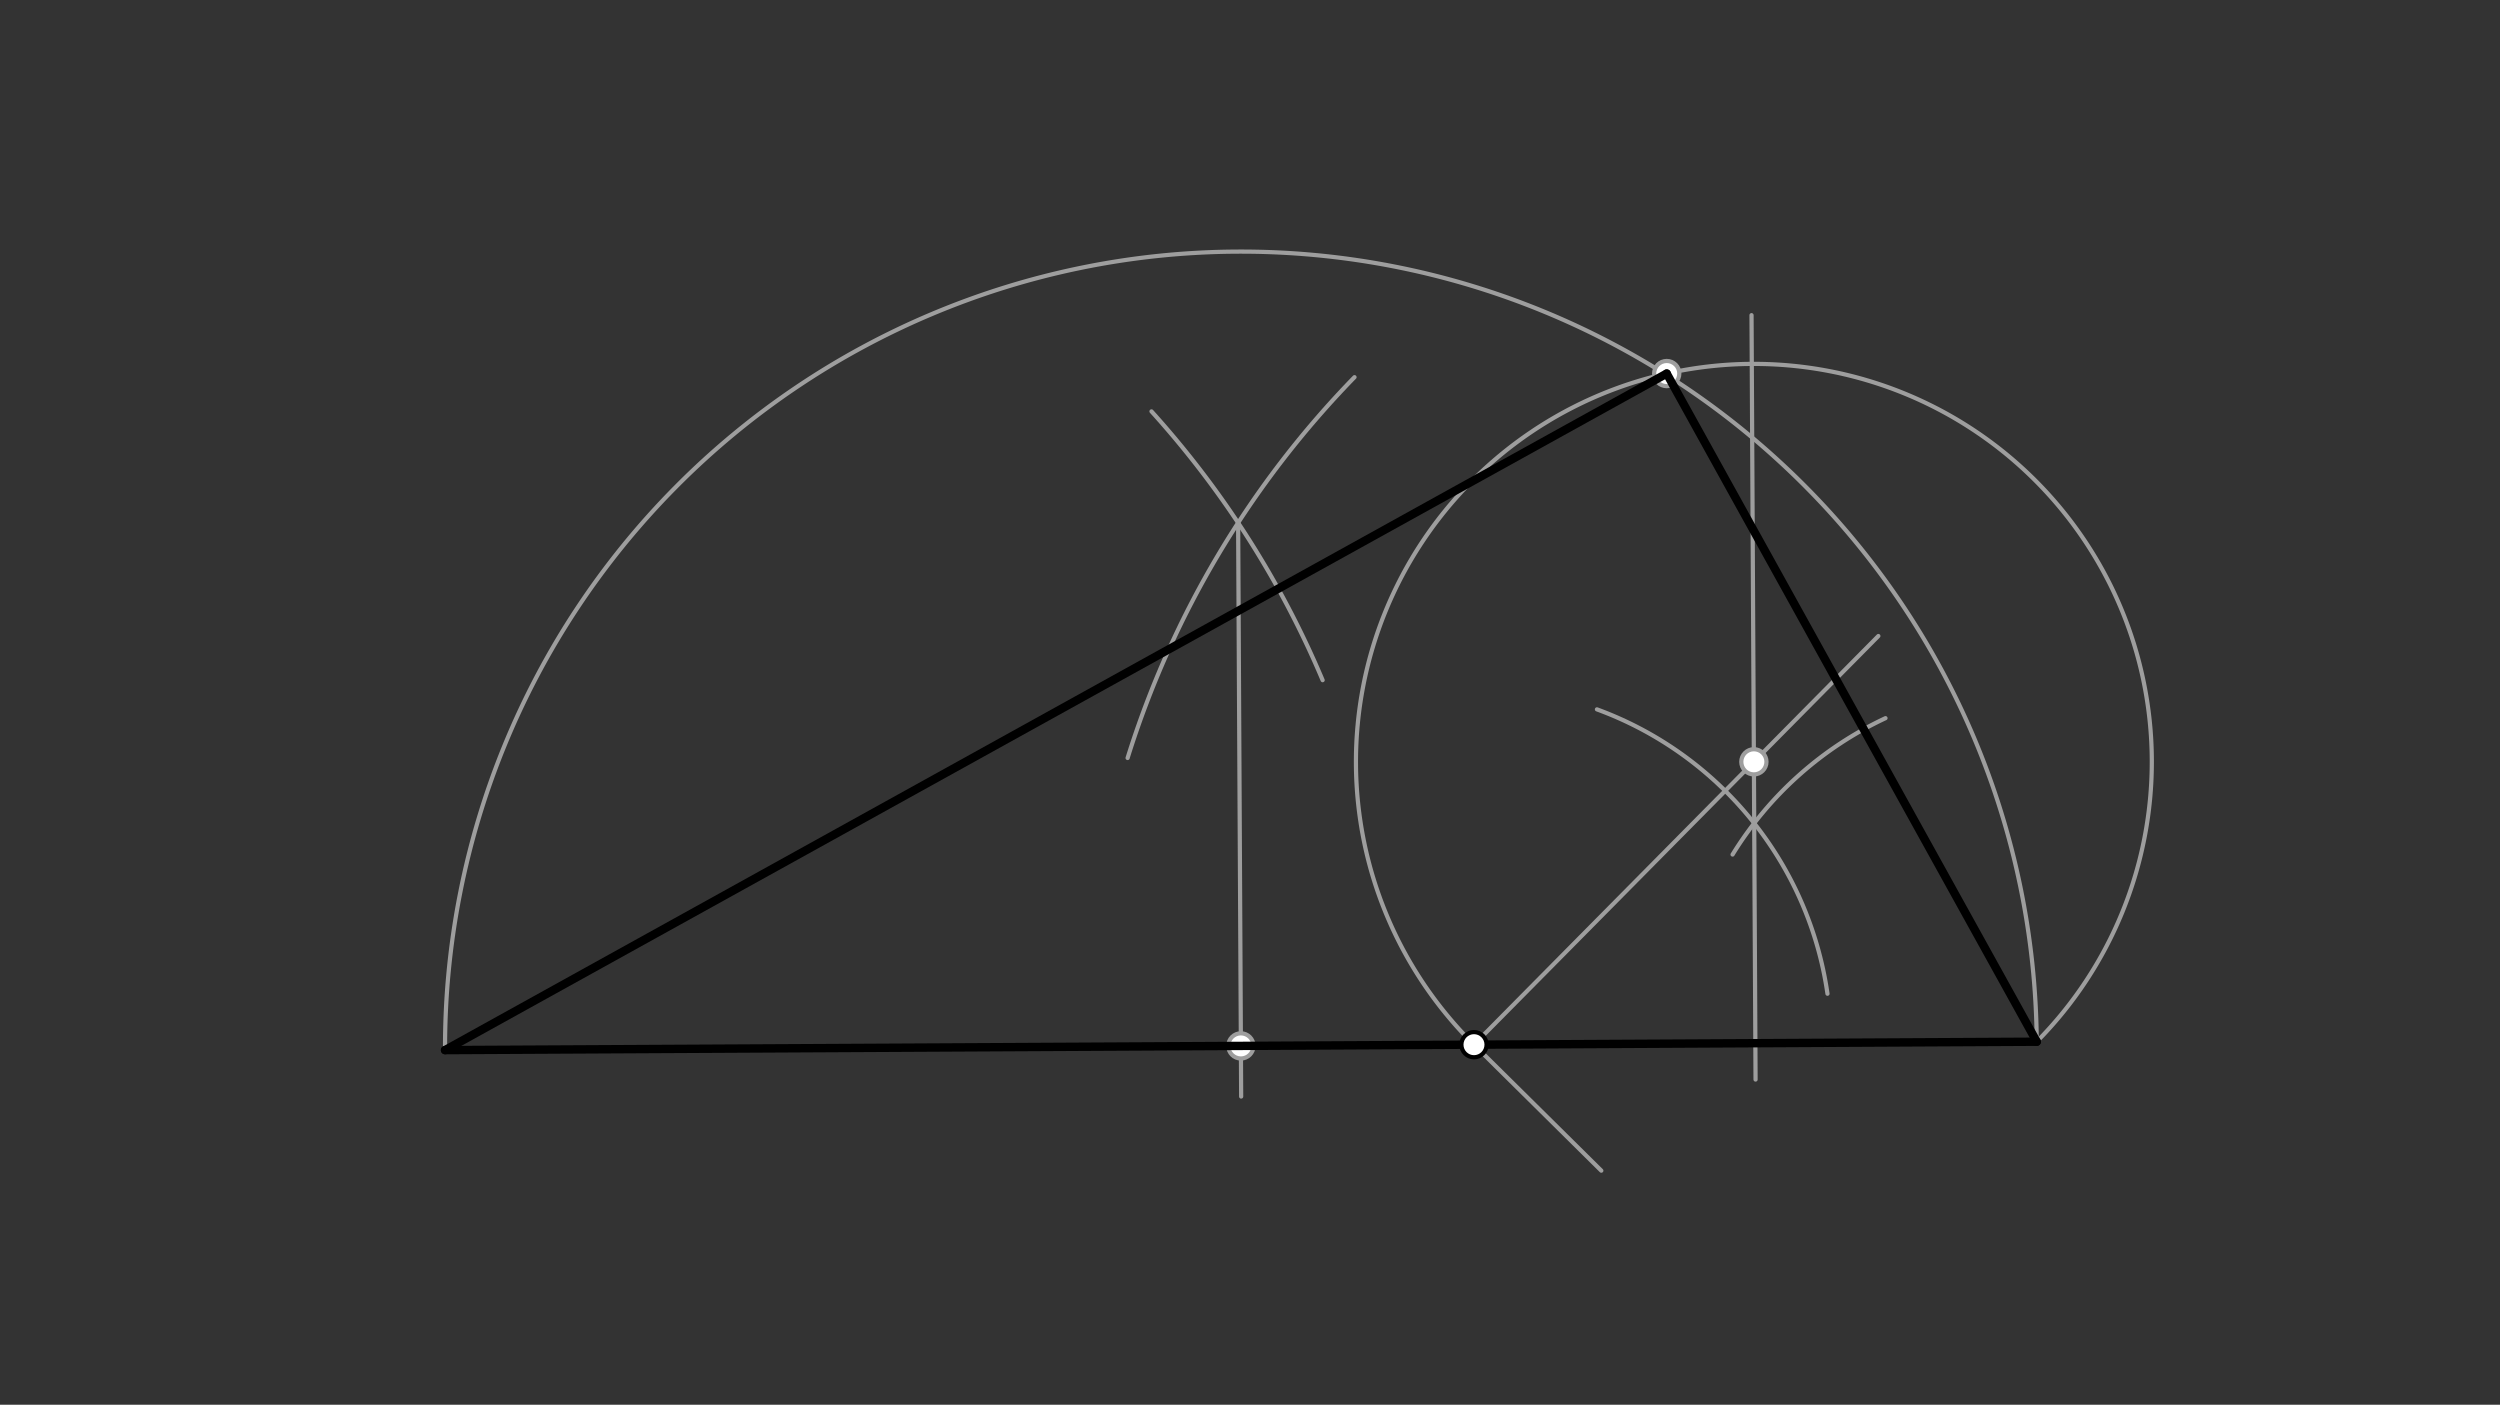 <svg xmlns="http://www.w3.org/2000/svg" class="svg--1it" height="100%" preserveAspectRatio="xMidYMid meet" viewBox="0 0 595.276 334.488" width="100%"><rect x="0" y="0" width="595.276" height="334.488" fill="#333333" stroke="none"/><defs><marker id="marker-arrow" markerHeight="16" markerUnits="userSpaceOnUse" markerWidth="24" orient="auto-start-reverse" refX="24" refY="4" viewBox="0 0 24 8"><path d="M 0 0 L 24 4 L 0 8 z" stroke="inherit"></path></marker></defs><g class="aux-layer--1FB"><g class="element--2qn"><path d="M 322.521 89.813 A 226.772 226.772 0 0 0 268.495 180.48" fill="none" stroke="#9E9E9E" stroke-dasharray="none" stroke-linecap="round" stroke-width="1"></path></g><g class="element--2qn"><path d="M 274.183 97.958 A 226.772 226.772 0 0 1 314.931 161.95" fill="none" stroke="#9E9E9E" stroke-dasharray="none" stroke-linecap="round" stroke-width="1"></path></g><g class="element--2qn"><line stroke="#9E9E9E" stroke-dasharray="none" stroke-linecap="round" stroke-width="1" x1="294.811" x2="295.532" y1="124.488" y2="261.097"></line></g><g class="element--2qn"><path d="M 105.969 250.042 A 189.503 189.503 0 0 1 484.969 248.042" fill="none" stroke="#9E9E9E" stroke-dasharray="none" stroke-linecap="round" stroke-width="1"></path></g><g class="element--2qn"><line stroke="#9E9E9E" stroke-dasharray="none" stroke-linecap="round" stroke-width="1" x1="350.972" x2="381.29" y1="248.749" y2="278.748"></line></g><g class="element--2qn"><line stroke="#9E9E9E" stroke-dasharray="none" stroke-linecap="round" stroke-width="1" x1="350.972" x2="447.257" y1="248.749" y2="151.443"></line></g><g class="element--2qn"><path d="M 448.952 171.006 A 85.039 85.039 0 0 0 412.544 203.473" fill="none" stroke="#9E9E9E" stroke-dasharray="none" stroke-linecap="round" stroke-width="1"></path></g><g class="element--2qn"><path d="M 380.252 168.909 A 85.039 85.039 0 0 1 435.141 236.612" fill="none" stroke="#9E9E9E" stroke-dasharray="none" stroke-linecap="round" stroke-width="1"></path></g><g class="element--2qn"><line stroke="#9E9E9E" stroke-dasharray="none" stroke-linecap="round" stroke-width="1" x1="417.694" x2="418.016" y1="196.024" y2="257.052"></line></g><g class="element--2qn"><line stroke="#9E9E9E" stroke-dasharray="none" stroke-linecap="round" stroke-width="1" x1="417.694" x2="417.056" y1="196.024" y2="75.046"></line></g><g class="element--2qn"><path d="M 350.972 248.749 A 94.751 94.751 0 1 1 484.969 248.042" fill="none" stroke="#9E9E9E" stroke-dasharray="none" stroke-linecap="round" stroke-width="1"></path></g><g class="element--2qn"><circle cx="295.469" cy="249.042" r="3" stroke="#9E9E9E" stroke-width="1" fill="#ffffff"></circle>}</g><g class="element--2qn"><circle cx="417.617" cy="181.397" r="3" stroke="#9E9E9E" stroke-width="1" fill="#ffffff"></circle>}</g><g class="element--2qn"><circle cx="396.864" cy="88.947" r="3" stroke="#9E9E9E" stroke-width="1" fill="#ffffff"></circle>}</g></g><g class="main-layer--3Vd"><g class="element--2qn"><line stroke="#000000" stroke-dasharray="none" stroke-linecap="round" stroke-width="2" x1="105.969" x2="484.969" y1="250.042" y2="248.042"></line></g><g class="element--2qn"><line stroke="#000000" stroke-dasharray="none" stroke-linecap="round" stroke-width="2" x1="105.969" x2="396.864" y1="250.042" y2="88.947"></line></g><g class="element--2qn"><line stroke="#000000" stroke-dasharray="none" stroke-linecap="round" stroke-width="2" x1="396.864" x2="484.969" y1="88.947" y2="248.042"></line></g><g class="element--2qn"><circle cx="350.972" cy="248.749" r="3" stroke="#000000" stroke-width="1" fill="#ffffff"></circle>}</g></g><g class="snaps-layer--2PT"></g><g class="temp-layer--rAP"></g></svg>